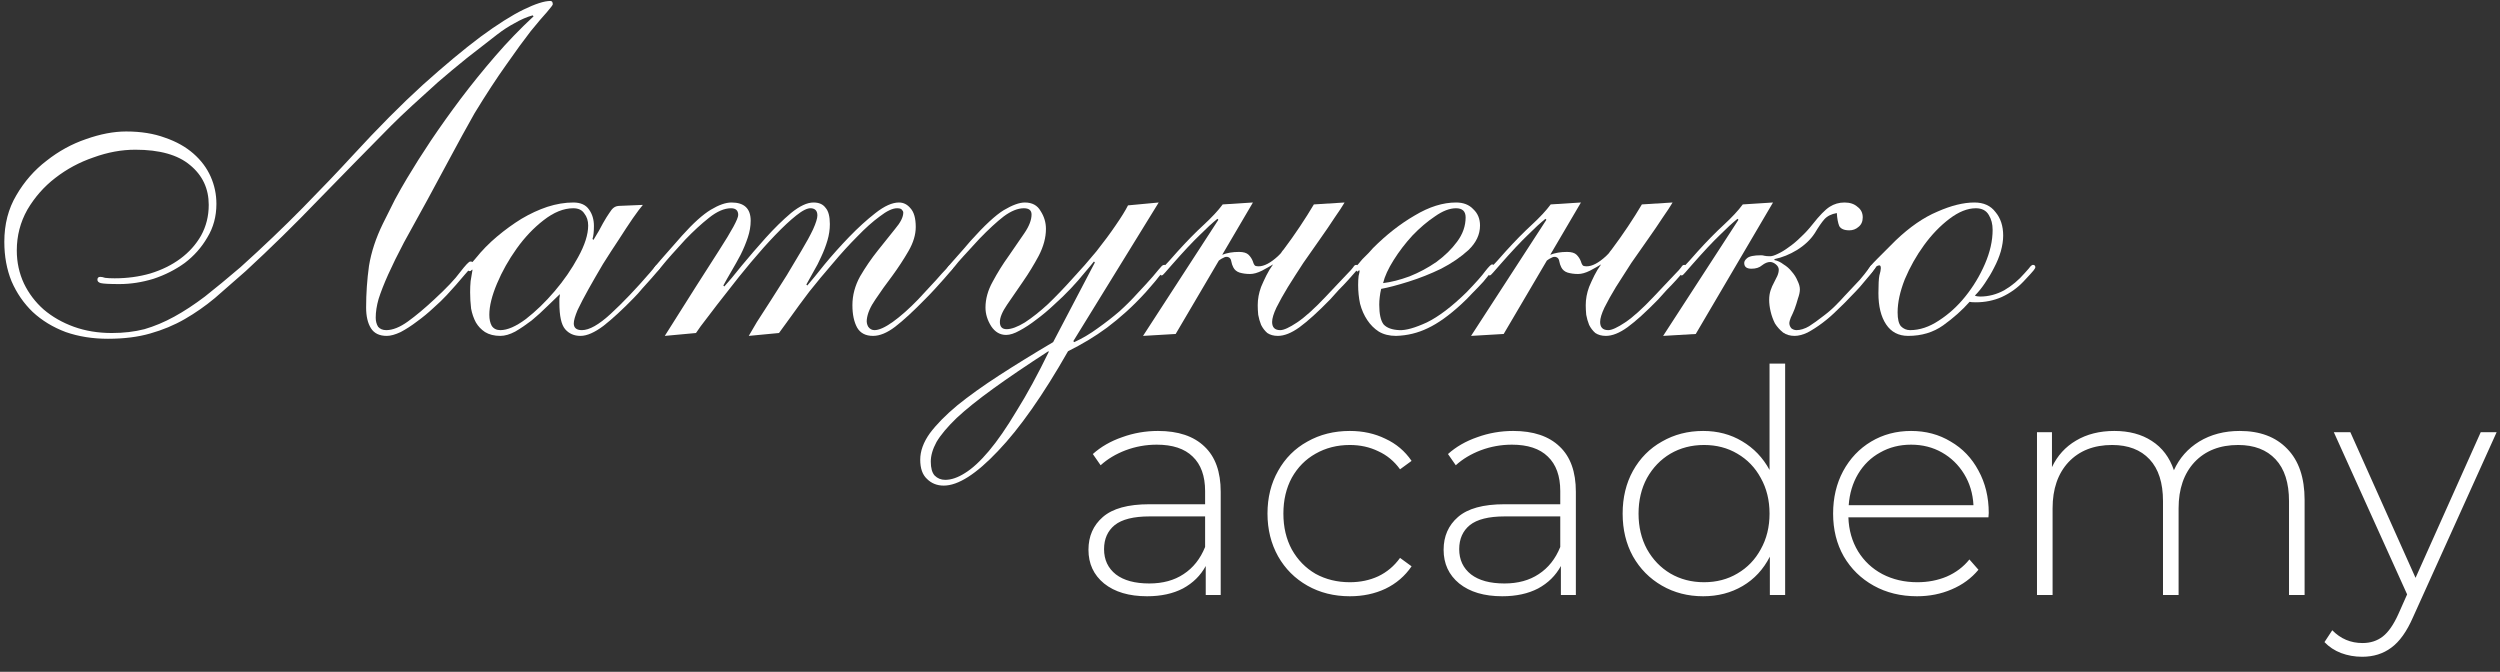 <?xml version="1.0" encoding="UTF-8"?> <svg xmlns="http://www.w3.org/2000/svg" width="521" height="140" viewBox="0 0 521 140" fill="none"><rect x="0" y="0" width="521" height="140" fill="#333333" stroke="none"/> <path d="M98.9 23.6C97.167 26.667 95.5 29.7 93.9 32.7C92.3 35.633 90.7 38.6 89.1 41.6C87.233 45 85.6 47.967 84.2 50.5C82.867 53.033 81.767 55.267 80.9 57.2C80.033 59.133 79.367 60.833 78.9 62.3C78.5 63.7 78.3 65 78.3 66.2C78.3 66.933 78.467 67.567 78.8 68.1C79.2 68.567 79.767 68.8 80.5 68.8C81.833 68.8 83.333 68.2 85 67C86.667 65.8 88.5 64.267 90.5 62.4C93.033 60.067 94.833 58.167 95.9 56.7C97.033 55.233 97.733 54.5 98 54.5C98.467 54.5 98.7 54.667 98.7 55C98.7 55.067 98.533 55.3 98.2 55.7C97.867 56.1 97.4 56.633 96.8 57.3C96.267 57.9 95.667 58.6 95 59.4C94.333 60.133 93.7 60.833 93.1 61.5C92.367 62.3 91.433 63.2 90.3 64.2C89.233 65.2 88.1 66.133 86.9 67C85.767 67.867 84.633 68.6 83.5 69.2C82.367 69.733 81.4 70 80.6 70C79.067 70 77.967 69.467 77.3 68.4C76.633 67.333 76.3 65.9 76.3 64.1C76.3 61.167 76.5 58.267 76.9 55.4C77.367 52.533 78.333 49.6 79.8 46.6C80.667 44.867 81.5 43.2 82.3 41.6C83.167 40 84 38.533 84.8 37.2C86.267 34.733 87.933 32.1 89.8 29.3C91.733 26.433 93.8 23.533 96 20.6C98.267 17.6 100.667 14.633 103.2 11.7C105.733 8.767 108.4 6 111.2 3.4L111 3.2C109.8 3.533 108.567 4.067 107.3 4.8C106.033 5.467 104.8 6.267 103.6 7.2C101.533 8.8 99.433 10.433 97.3 12.1C95.233 13.767 93.233 15.433 91.3 17.1C89.433 18.767 87.633 20.4 85.9 22C84.233 23.533 82.767 24.933 81.5 26.2C76.3 31.467 71.233 36.633 66.3 41.7C61.433 46.767 56.4 51.7 51.2 56.5C48.933 58.5 46.8 60.367 44.8 62.1C42.8 63.767 40.7 65.233 38.5 66.5C36.3 67.767 33.9 68.767 31.3 69.5C28.767 70.233 25.833 70.6 22.5 70.6C19.3 70.6 16.367 70.133 13.7 69.2C11.033 68.2 8.733 66.8 6.8 65C4.933 63.2 3.467 61.067 2.4 58.6C1.4 56.133 0.9 53.4 0.9 50.4C0.9 46.733 1.733 43.5 3.4 40.7C5.067 37.833 7.167 35.433 9.7 33.5C12.233 31.5 14.967 30 17.9 29C20.9 27.933 23.7 27.4 26.3 27.4C29.367 27.4 32.067 27.833 34.4 28.7C36.733 29.5 38.7 30.6 40.3 32C41.9 33.4 43.1 35 43.9 36.8C44.7 38.6 45.1 40.5 45.1 42.5C45.1 45.1 44.467 47.433 43.2 49.5C42 51.567 40.433 53.333 38.5 54.8C36.567 56.2 34.4 57.3 32 58.1C29.6 58.833 27.233 59.2 24.9 59.2C22.833 59.2 21.533 59.133 21 59C20.533 58.867 20.3 58.633 20.3 58.3C20.3 57.9 20.5 57.7 20.9 57.7C21.167 57.7 21.5 57.767 21.9 57.9C22.367 57.967 23.033 58 23.9 58C26.5 58 28.967 57.667 31.3 57C33.7 56.267 35.8 55.233 37.6 53.9C39.4 52.567 40.833 50.967 41.9 49.1C42.967 47.167 43.5 45.033 43.5 42.7C43.5 39.3 42.2 36.533 39.6 34.4C37.067 32.267 33.267 31.2 28.2 31.2C25.333 31.2 22.433 31.733 19.5 32.8C16.567 33.8 13.9 35.233 11.5 37.1C9.167 38.9 7.233 41.1 5.7 43.7C4.233 46.3 3.5 49.133 3.5 52.2C3.5 54.667 4 56.967 5 59.1C6 61.167 7.367 62.967 9.1 64.5C10.9 66.033 13 67.233 15.4 68.1C17.8 68.967 20.433 69.4 23.3 69.4C25.767 69.4 28.033 69.133 30.1 68.6C32.167 68 34.233 67.133 36.3 66C38.367 64.867 40.5 63.467 42.7 61.8C44.9 60.067 47.367 58.033 50.1 55.7C54.833 51.433 59.167 47.3 63.1 43.3C67.033 39.3 70.5 35.667 73.5 32.4C78.767 26.667 83.633 21.767 88.1 17.7C92.633 13.633 96.633 10.3 100.1 7.7C103.633 5.1 106.633 3.2 109.1 2C111.567 0.8 113.433 0.2 114.7 0.2C115.033 0.2 115.2 0.433 115.2 0.9C115.2 1.033 114.8 1.567 114 2.5C113.2 3.367 112.067 4.7 110.6 6.5C109.2 8.3 107.5 10.633 105.5 13.5C103.5 16.3 101.3 19.667 98.9 23.6Z" fill="white"></path> <path d="M133.975 42.7C133.508 43.233 132.808 44.167 131.875 45.5C131.008 46.767 130.042 48.233 128.975 49.9C127.908 51.5 126.808 53.2 125.675 55C124.608 56.8 123.608 58.533 122.675 60.2C121.742 61.867 120.975 63.333 120.375 64.6C119.842 65.867 119.575 66.8 119.575 67.4C119.575 68.333 120.142 68.8 121.275 68.8C122.808 68.8 124.808 67.667 127.275 65.4C129.808 63.067 132.542 60.2 135.475 56.8C136.075 56.067 136.442 55.633 136.575 55.5C136.708 55.3 136.842 55.2 136.975 55.2C137.175 55.2 137.308 55.267 137.375 55.4C137.508 55.533 137.575 55.667 137.575 55.8C137.575 55.867 137.375 56.133 136.975 56.6C136.642 57 136.208 57.5 135.675 58.1C135.142 58.7 134.542 59.367 133.875 60.1C133.275 60.833 132.675 61.5 132.075 62.1C129.742 64.5 127.642 66.433 125.775 67.9C123.908 69.3 122.308 70 120.975 70C119.642 70 118.575 69.533 117.775 68.6C116.975 67.667 116.575 65.833 116.575 63.1C116.575 62.767 116.575 62.467 116.575 62.2C116.642 61.867 116.675 61.567 116.675 61.3C115.942 62.033 115.042 62.9 113.975 63.9C112.975 64.9 111.908 65.867 110.775 66.8C109.642 67.667 108.508 68.433 107.375 69.1C106.242 69.7 105.208 70 104.275 70C103.008 70 101.942 69.733 101.075 69.2C100.275 68.667 99.642 68 99.175 67.2C98.708 66.333 98.375 65.367 98.175 64.3C98.042 63.167 97.975 62.033 97.975 60.9C97.975 60.1 98.008 59.333 98.075 58.6C98.208 57.8 98.342 57 98.475 56.2C98.342 56.2 98.242 56.267 98.175 56.4C98.108 56.467 98.008 56.5 97.875 56.5C97.608 56.5 97.475 56.333 97.475 56C97.475 55.8 97.575 55.6 97.775 55.4C97.975 55.2 98.408 54.7 99.075 53.9C100.408 52.233 101.908 50.7 103.575 49.3C105.242 47.9 106.942 46.667 108.675 45.6C110.475 44.533 112.275 43.7 114.075 43.1C115.942 42.5 117.742 42.2 119.475 42.2C121.008 42.2 122.108 42.7 122.775 43.7C123.442 44.633 123.775 45.767 123.775 47.1C123.775 48.3 123.675 49.2 123.475 49.8L123.675 50C124.542 48.6 125.208 47.433 125.675 46.5C126.208 45.567 126.642 44.867 126.975 44.4C127.308 43.867 127.608 43.5 127.875 43.3C128.208 43.033 128.642 42.9 129.175 42.9L133.975 42.7ZM101.975 65.6C101.975 66.533 102.142 67.3 102.475 67.9C102.875 68.5 103.475 68.8 104.275 68.8C105.742 68.8 107.508 68.033 109.575 66.5C111.642 64.9 113.642 62.967 115.575 60.7C117.508 58.433 119.142 56.067 120.475 53.6C121.875 51.067 122.575 48.867 122.575 47C122.575 46 122.308 45.167 121.775 44.5C121.308 43.767 120.542 43.4 119.475 43.4C117.475 43.4 115.408 44.233 113.275 45.9C111.208 47.5 109.342 49.467 107.675 51.8C106.008 54.133 104.642 56.567 103.575 59.1C102.508 61.633 101.975 63.8 101.975 65.6Z" fill="white"></path> <path d="M156.042 70C156.376 69.4 156.942 68.433 157.742 67.1C158.609 65.767 159.576 64.267 160.642 62.6C161.709 60.933 162.809 59.2 163.942 57.4C165.076 55.533 166.109 53.8 167.042 52.2C168.042 50.533 168.842 49.067 169.442 47.8C170.042 46.467 170.342 45.5 170.342 44.9C170.342 43.967 169.909 43.467 169.042 43.4C168.309 43.333 167.276 43.833 165.942 44.9C164.676 45.9 163.209 47.267 161.542 49C159.942 50.667 158.276 52.533 156.542 54.6C154.809 56.667 153.176 58.7 151.642 60.7C150.109 62.633 148.742 64.4 147.542 66C146.342 67.533 145.509 68.667 145.042 69.4L138.542 70C143.409 62.267 147.176 56.333 149.842 52.2C152.509 48.067 153.842 45.6 153.842 44.8C153.842 43.867 153.342 43.4 152.342 43.4C150.942 43.4 149.409 44.067 147.742 45.4C146.142 46.667 144.509 48.167 142.842 49.9C140.509 52.433 138.942 54.2 138.142 55.2C137.409 56.133 136.942 56.6 136.742 56.6C136.542 56.6 136.409 56.533 136.342 56.4C136.276 56.267 136.242 56.133 136.242 56C136.242 55.867 136.742 55.233 137.742 54.1C138.809 52.9 140.276 51.233 142.142 49.1C144.476 46.5 146.476 44.7 148.142 43.7C149.809 42.7 151.242 42.2 152.442 42.2C155.109 42.2 156.442 43.467 156.442 46C156.442 47.133 156.242 48.3 155.842 49.5C155.442 50.7 154.942 51.9 154.342 53.1C153.742 54.233 153.109 55.367 152.442 56.5C151.776 57.633 151.209 58.633 150.742 59.5L150.942 59.7C151.809 58.767 153.009 57.333 154.542 55.4C156.142 53.467 157.809 51.533 159.542 49.6C161.342 47.6 163.109 45.867 164.842 44.4C166.642 42.933 168.209 42.2 169.542 42.2C170.676 42.2 171.509 42.567 172.042 43.3C172.642 43.967 172.942 45.1 172.942 46.7C172.942 47.833 172.776 48.967 172.442 50.1C172.109 51.233 171.676 52.367 171.142 53.5C170.676 54.567 170.142 55.6 169.542 56.6C169.009 57.6 168.509 58.5 168.042 59.3L168.242 59.5C169.109 58.5 170.309 57.033 171.842 55.1C173.442 53.167 175.142 51.267 176.942 49.4C178.809 47.467 180.642 45.8 182.442 44.4C184.309 42.933 185.942 42.2 187.342 42.2C188.276 42.2 189.076 42.6 189.742 43.4C190.476 44.2 190.842 45.5 190.842 47.3C190.842 48.9 190.342 50.567 189.342 52.3C188.342 54.033 187.209 55.767 185.942 57.5C184.676 59.167 183.509 60.8 182.442 62.4C181.376 63.933 180.776 65.333 180.642 66.6C180.576 67.133 180.676 67.633 180.942 68.1C181.276 68.567 181.709 68.8 182.242 68.8C183.176 68.8 184.442 68.233 186.042 67.1C187.709 65.9 189.476 64.333 191.342 62.4C193.009 60.6 194.276 59.233 195.142 58.3C196.009 57.3 196.642 56.6 197.042 56.2C197.442 55.733 197.676 55.467 197.742 55.4C197.876 55.267 198.009 55.2 198.142 55.2C198.476 55.2 198.642 55.367 198.642 55.7C198.642 55.833 198.442 56.133 198.042 56.6C197.709 57 197.276 57.5 196.742 58.1C196.209 58.7 195.609 59.367 194.942 60.1C194.276 60.833 193.609 61.533 192.942 62.2C190.409 64.8 188.276 66.767 186.542 68.1C184.876 69.367 183.342 70 181.942 70C180.409 70 179.309 69.433 178.642 68.3C177.976 67.1 177.642 65.533 177.642 63.6C177.642 61.533 178.176 59.533 179.242 57.6C180.376 55.667 181.609 53.867 182.942 52.2C184.276 50.533 185.476 49.033 186.542 47.7C187.676 46.367 188.242 45.233 188.242 44.3C188.242 44.1 188.142 43.9 187.942 43.7C187.809 43.5 187.476 43.4 186.942 43.4C186.009 43.4 184.809 43.967 183.342 45.1C181.876 46.167 180.309 47.567 178.642 49.3C176.976 50.967 175.276 52.833 173.542 54.9C171.809 56.9 170.176 58.867 168.642 60.8C167.176 62.733 165.876 64.5 164.742 66.1C163.609 67.633 162.809 68.733 162.342 69.4L156.042 70Z" fill="white"></path> <path d="M241.475 42.2L223.675 71.1L223.875 71.3C225.608 70.5 227.242 69.533 228.775 68.4C230.375 67.267 231.875 66.1 233.275 64.9C234.675 63.633 235.942 62.367 237.075 61.1C238.275 59.833 239.342 58.667 240.275 57.6C241.208 56.467 241.775 55.8 241.975 55.6C242.175 55.333 242.408 55.2 242.675 55.2C242.942 55.2 243.075 55.367 243.075 55.7C243.075 55.767 242.908 56 242.575 56.4C242.308 56.733 241.942 57.167 241.475 57.7C241.075 58.233 240.608 58.8 240.075 59.4C239.608 59.933 239.175 60.433 238.775 60.9C237.375 62.433 236.008 63.8 234.675 65C233.342 66.2 232.008 67.3 230.675 68.3C229.408 69.233 228.108 70.1 226.775 70.9C225.442 71.7 224.042 72.467 222.575 73.2C217.375 82.333 212.508 89.267 207.975 94C203.442 98.8 199.675 101.2 196.675 101.2C195.275 101.2 194.108 100.733 193.175 99.8C192.242 98.933 191.775 97.6 191.775 95.8C191.775 94 192.442 92.167 193.775 90.3C195.175 88.433 197.075 86.5 199.475 84.5C201.942 82.5 204.875 80.4 208.275 78.2C211.675 76 215.408 73.7 219.475 71.3L228.175 54.7L227.975 54.5C227.508 55.1 226.842 55.9 225.975 56.9C225.175 57.9 224.242 58.967 223.175 60.1C222.108 61.233 220.942 62.367 219.675 63.5C218.475 64.633 217.242 65.667 215.975 66.6C214.775 67.533 213.608 68.3 212.475 68.9C211.408 69.5 210.475 69.8 209.675 69.8C208.408 69.8 207.375 69.2 206.575 68C205.775 66.733 205.375 65.433 205.375 64.1C205.375 62.3 205.875 60.5 206.875 58.7C207.875 56.833 208.975 55.067 210.175 53.4C211.375 51.667 212.475 50.067 213.475 48.6C214.475 47.133 214.975 45.833 214.975 44.7C214.975 43.833 214.442 43.4 213.375 43.4C212.108 43.4 210.708 43.967 209.175 45.1C207.708 46.233 206.008 47.8 204.075 49.8C202.675 51.333 201.575 52.533 200.775 53.4C199.975 54.267 199.375 54.967 198.975 55.5C198.575 55.967 198.308 56.267 198.175 56.4C198.042 56.533 197.908 56.6 197.775 56.6C197.508 56.6 197.375 56.433 197.375 56.1C197.375 56.033 197.408 55.933 197.475 55.8C197.542 55.667 197.742 55.4 198.075 55C198.408 54.6 198.908 54.033 199.575 53.3C200.242 52.567 201.142 51.533 202.275 50.2C205.142 47 207.442 44.867 209.175 43.8C210.975 42.733 212.442 42.2 213.575 42.2C215.108 42.2 216.208 42.8 216.875 44C217.608 45.133 217.975 46.367 217.975 47.7C217.975 49.5 217.475 51.367 216.475 53.3C215.475 55.167 214.375 56.967 213.175 58.7C211.975 60.433 210.875 62.033 209.875 63.5C208.875 64.967 208.375 66.167 208.375 67.1C208.375 68.1 208.842 68.6 209.775 68.6C210.775 68.6 212.042 68.133 213.575 67.2C215.108 66.2 216.708 64.933 218.375 63.4C220.042 61.8 221.742 60.033 223.475 58.1C225.275 56.167 226.942 54.267 228.475 52.4C230.008 50.467 231.342 48.667 232.475 47C233.675 45.267 234.542 43.867 235.075 42.8L241.475 42.2ZM218.475 73.2C213.942 76.133 210.108 78.733 206.975 81C203.842 83.267 201.308 85.3 199.375 87.1C197.442 88.967 196.042 90.633 195.175 92.1C194.375 93.567 193.975 94.933 193.975 96.2C193.975 97.533 194.242 98.5 194.775 99.1C195.375 99.7 196.108 100 196.975 100C198.242 100 199.608 99.533 201.075 98.6C202.608 97.667 204.275 96.133 206.075 94C207.875 91.867 209.808 89.067 211.875 85.6C214.008 82.2 216.275 78.033 218.675 73.1V73.4L218.475 73.2Z" fill="white"></path> <path d="M280.209 42.2C279.742 43 279.042 44.067 278.109 45.4C277.242 46.733 276.242 48.2 275.109 49.8C273.975 51.4 272.809 53.067 271.609 54.8C270.475 56.533 269.409 58.2 268.409 59.8C267.475 61.333 266.675 62.767 266.009 64.1C265.409 65.367 265.109 66.367 265.109 67.1C265.109 68.233 265.675 68.8 266.809 68.8C267.542 68.8 268.709 68.267 270.309 67.2C271.909 66.133 273.875 64.367 276.209 61.9C277.675 60.367 278.809 59.167 279.609 58.3C280.475 57.367 281.109 56.7 281.509 56.3C281.909 55.833 282.142 55.533 282.209 55.4C282.342 55.267 282.475 55.2 282.609 55.2C282.942 55.2 283.109 55.367 283.109 55.7C283.109 55.767 282.909 56.067 282.509 56.6C282.109 57.067 281.609 57.633 281.009 58.3C280.409 58.967 279.742 59.667 279.009 60.4C278.342 61.133 277.742 61.8 277.209 62.4C274.675 65 272.542 66.933 270.809 68.2C269.142 69.4 267.642 70 266.309 70C265.442 70 264.709 69.8 264.109 69.4C263.575 68.933 263.142 68.367 262.809 67.7C262.542 67.033 262.342 66.333 262.209 65.6C262.142 64.867 262.109 64.2 262.109 63.6C262.109 62.333 262.342 61.067 262.809 59.8C263.142 59 263.509 58.2 263.909 57.4C264.309 56.6 264.775 55.833 265.309 55.1C264.775 55.433 264.009 55.867 263.009 56.4C262.075 56.867 261.242 57.1 260.509 57.1C259.709 57.1 258.975 57 258.309 56.8C257.709 56.6 257.275 56.233 257.009 55.7C256.809 55.3 256.675 54.9 256.609 54.5C256.542 54.033 256.342 53.733 256.009 53.6C255.675 53.467 255.342 53.5 255.009 53.7C254.675 53.833 254.342 54.033 254.009 54.3L245.009 69.6L238.209 70L253.909 45.8L253.709 45.6C252.709 46.4 251.475 47.533 250.009 49C248.542 50.4 246.609 52.467 244.209 55.2C243.675 55.8 243.209 56.333 242.809 56.8C242.475 57.2 242.242 57.4 242.109 57.4C241.842 57.4 241.709 57.2 241.709 56.8C241.709 56.533 241.975 56.133 242.509 55.6C243.042 55.067 244.009 54 245.409 52.4C247.342 50.267 249.142 48.433 250.809 46.9C252.542 45.3 253.875 43.867 254.809 42.6L261.109 42.2L254.709 53.1C255.709 52.7 256.875 52.5 258.209 52.5C259.142 52.5 259.809 52.7 260.209 53.1C260.609 53.5 260.909 53.967 261.109 54.5C261.242 54.967 261.409 55.267 261.609 55.4C261.809 55.467 262.042 55.5 262.309 55.5C263.442 55.5 264.775 54.8 266.309 53.4L266.809 52.9C266.942 52.767 267.042 52.633 267.109 52.5C267.242 52.3 267.375 52.133 267.509 52C268.709 50.4 269.842 48.8 270.909 47.2C271.975 45.6 272.942 44.067 273.809 42.6L280.209 42.2Z" fill="white"></path> <path d="M308.436 47C308.436 48.867 307.636 50.567 306.036 52.1C304.436 53.567 302.536 54.867 300.336 56C298.136 57.067 295.869 57.967 293.536 58.7C291.203 59.433 289.303 59.933 287.836 60.2C287.703 60.733 287.603 61.3 287.536 61.9C287.469 62.433 287.436 62.967 287.436 63.5C287.436 65.433 287.736 66.8 288.336 67.6C289.003 68.333 290.103 68.733 291.636 68.8C292.969 68.867 294.869 68.333 297.336 67.2C299.803 66 302.569 63.9 305.636 60.9C307.569 58.9 308.869 57.433 309.536 56.5C310.269 55.567 310.736 55.1 310.936 55.1C311.269 55.1 311.436 55.3 311.436 55.7C311.436 55.833 311.203 56.167 310.736 56.7C310.336 57.233 309.803 57.9 309.136 58.7C308.469 59.433 307.703 60.233 306.836 61.1C306.036 61.967 305.269 62.733 304.536 63.4C302.003 65.733 299.669 67.4 297.536 68.4C295.469 69.4 293.269 69.933 290.936 70C289.536 70 288.336 69.7 287.336 69.1C286.403 68.5 285.603 67.7 284.936 66.7C284.269 65.7 283.769 64.567 283.436 63.3C283.169 62.033 283.036 60.733 283.036 59.4C283.036 58.667 283.069 58.033 283.136 57.5C283.269 56.967 283.336 56.633 283.336 56.5C283.336 56.433 283.303 56.367 283.236 56.3C283.036 56.5 282.936 56.6 282.936 56.6C282.869 56.6 282.769 56.533 282.636 56.4C282.503 56.267 282.436 56.133 282.436 56C282.436 55.933 282.569 55.7 282.836 55.3C283.169 54.9 283.536 54.467 283.936 54C284.403 53.533 284.836 53.1 285.236 52.7C285.636 52.233 285.936 51.9 286.136 51.7C288.936 48.9 291.836 46.633 294.836 44.9C297.836 43.1 300.703 42.2 303.436 42.2C304.969 42.2 306.169 42.667 307.036 43.6C307.969 44.467 308.436 45.6 308.436 47ZM303.436 43.4C302.103 43.4 300.636 43.967 299.036 45.1C297.436 46.167 295.869 47.5 294.336 49.1C292.869 50.7 291.569 52.4 290.436 54.2C289.303 56 288.569 57.6 288.236 59C289.903 58.8 291.736 58.333 293.736 57.6C295.736 56.8 297.603 55.8 299.336 54.6C301.069 53.333 302.503 51.933 303.636 50.4C304.836 48.8 305.436 47.1 305.436 45.3C305.436 44.033 304.769 43.4 303.436 43.4Z" fill="white"></path> <path d="M348.568 42.2C348.101 43 347.401 44.067 346.468 45.4C345.601 46.733 344.601 48.2 343.468 49.8C342.335 51.4 341.168 53.067 339.968 54.8C338.835 56.533 337.768 58.2 336.768 59.8C335.835 61.333 335.035 62.767 334.368 64.1C333.768 65.367 333.468 66.367 333.468 67.1C333.468 68.233 334.035 68.8 335.168 68.8C335.901 68.8 337.068 68.267 338.668 67.2C340.268 66.133 342.235 64.367 344.568 61.9C346.035 60.367 347.168 59.167 347.968 58.3C348.835 57.367 349.468 56.7 349.868 56.3C350.268 55.833 350.501 55.533 350.568 55.4C350.701 55.267 350.835 55.2 350.968 55.2C351.301 55.2 351.468 55.367 351.468 55.7C351.468 55.767 351.268 56.067 350.868 56.6C350.468 57.067 349.968 57.633 349.368 58.3C348.768 58.967 348.101 59.667 347.368 60.4C346.701 61.133 346.101 61.8 345.568 62.4C343.035 65 340.901 66.933 339.168 68.2C337.501 69.4 336.001 70 334.668 70C333.801 70 333.068 69.8 332.468 69.4C331.935 68.933 331.501 68.367 331.168 67.7C330.901 67.033 330.701 66.333 330.568 65.6C330.501 64.867 330.468 64.2 330.468 63.6C330.468 62.333 330.701 61.067 331.168 59.8C331.501 59 331.868 58.2 332.268 57.4C332.668 56.6 333.135 55.833 333.668 55.1C333.135 55.433 332.368 55.867 331.368 56.4C330.435 56.867 329.601 57.1 328.868 57.1C328.068 57.1 327.335 57 326.668 56.8C326.068 56.6 325.635 56.233 325.368 55.7C325.168 55.3 325.035 54.9 324.968 54.5C324.901 54.033 324.701 53.733 324.368 53.6C324.035 53.467 323.701 53.5 323.368 53.7C323.035 53.833 322.701 54.033 322.368 54.3L313.368 69.6L306.568 70L322.268 45.8L322.068 45.6C321.068 46.4 319.835 47.533 318.368 49C316.901 50.4 314.968 52.467 312.568 55.2C312.035 55.8 311.568 56.333 311.168 56.8C310.835 57.2 310.601 57.4 310.468 57.4C310.201 57.4 310.068 57.2 310.068 56.8C310.068 56.533 310.335 56.133 310.868 55.6C311.401 55.067 312.368 54 313.768 52.4C315.701 50.267 317.501 48.433 319.168 46.9C320.901 45.3 322.235 43.867 323.168 42.6L329.468 42.2L323.068 53.1C324.068 52.7 325.235 52.5 326.568 52.5C327.501 52.5 328.168 52.7 328.568 53.1C328.968 53.5 329.268 53.967 329.468 54.5C329.601 54.967 329.768 55.267 329.968 55.4C330.168 55.467 330.401 55.5 330.668 55.5C331.801 55.5 333.135 54.8 334.668 53.4L335.168 52.9C335.301 52.767 335.401 52.633 335.468 52.5C335.601 52.3 335.735 52.133 335.868 52C337.068 50.4 338.201 48.8 339.268 47.2C340.335 45.6 341.301 44.067 342.168 42.6L348.568 42.2Z" fill="white"></path> <path d="M385.395 48C384.329 48 383.629 47.7 383.295 47.1C383.029 46.433 382.862 45.533 382.795 44.4C381.662 44.6 380.795 45.033 380.195 45.7C379.662 46.3 378.995 47.267 378.195 48.6C377.329 49.933 376.095 51.1 374.495 52.1C372.962 53.033 371.395 53.667 369.795 54V54.2C370.462 54.333 371.095 54.633 371.695 55.1C372.362 55.5 372.929 56 373.395 56.6C373.929 57.2 374.329 57.833 374.595 58.5C374.929 59.167 375.095 59.767 375.095 60.3C375.095 60.833 374.962 61.467 374.695 62.2C374.495 62.933 374.262 63.667 373.995 64.4C373.729 65.067 373.462 65.667 373.195 66.2C372.995 66.733 372.895 67.1 372.895 67.3C372.895 67.7 373.029 68.067 373.295 68.4C373.629 68.667 373.995 68.8 374.395 68.8C375.195 68.8 376.062 68.533 376.995 68C377.929 67.4 378.862 66.733 379.795 66C380.795 65.267 381.695 64.5 382.495 63.7C383.295 62.9 383.929 62.233 384.395 61.7C385.795 60.233 386.862 59.1 387.595 58.3C388.329 57.433 388.862 56.767 389.195 56.3C389.595 55.833 389.829 55.533 389.895 55.4C390.029 55.267 390.162 55.2 390.295 55.2C390.695 55.2 390.895 55.367 390.895 55.7C390.895 55.767 390.729 56 390.395 56.4C390.129 56.8 389.729 57.3 389.195 57.9C388.729 58.433 388.195 59.067 387.595 59.8C386.995 60.467 386.395 61.1 385.795 61.7C384.929 62.633 383.962 63.6 382.895 64.6C381.895 65.6 380.862 66.5 379.795 67.3C378.729 68.1 377.695 68.767 376.695 69.3C375.695 69.767 374.795 70 373.995 70C373.062 70 372.262 69.767 371.595 69.3C370.929 68.767 370.362 68.133 369.895 67.4C369.495 66.6 369.195 65.767 368.995 64.9C368.795 64.033 368.695 63.233 368.695 62.5C368.695 61.767 368.795 61.1 368.995 60.5C369.195 59.9 369.429 59.367 369.695 58.9C369.962 58.367 370.195 57.9 370.395 57.5C370.595 57.033 370.695 56.6 370.695 56.2C370.695 55.8 370.495 55.433 370.095 55.1C369.695 54.767 369.295 54.6 368.895 54.6C368.362 54.6 367.795 54.833 367.195 55.3C366.662 55.767 365.929 56 364.995 56C363.995 56 363.495 55.6 363.495 54.8C363.495 54.467 363.695 54.133 364.095 53.8C364.562 53.4 365.529 53.2 366.995 53.2C367.262 53.2 367.495 53.233 367.695 53.3C367.962 53.367 368.362 53.4 368.895 53.4C369.295 53.4 369.829 53.233 370.495 52.9C371.229 52.567 371.995 52.1 372.795 51.5C373.662 50.9 374.495 50.2 375.295 49.4C376.162 48.6 376.962 47.733 377.695 46.8C379.162 44.933 380.362 43.7 381.295 43.1C382.229 42.5 383.262 42.2 384.395 42.2C385.529 42.2 386.429 42.5 387.095 43.1C387.829 43.633 388.195 44.367 388.195 45.3C388.195 46.167 387.895 46.833 387.295 47.3C386.762 47.767 386.129 48 385.395 48ZM362.295 45.8L362.095 45.6C361.095 46.4 359.862 47.533 358.395 49C356.929 50.4 354.995 52.467 352.595 55.2C352.062 55.8 351.595 56.333 351.195 56.8C350.862 57.2 350.629 57.4 350.495 57.4C350.229 57.4 350.095 57.2 350.095 56.8C350.095 56.533 350.362 56.133 350.895 55.6C351.429 55.067 352.395 54 353.795 52.4C355.729 50.267 357.529 48.433 359.195 46.9C360.929 45.3 362.262 43.867 363.195 42.6L369.495 42.2L353.395 69.6L346.595 70L362.295 45.8Z" fill="white"></path> <path d="M417.463 49.1C417.463 50.1 417.296 51.2 416.963 52.4C416.629 53.533 416.163 54.667 415.563 55.8C415.029 56.867 414.396 57.933 413.663 59C412.996 60 412.296 60.867 411.563 61.6C411.829 61.733 412.196 61.8 412.663 61.8C414.396 61.8 416.063 61.367 417.663 60.5C419.263 59.567 420.696 58.367 421.963 56.9C422.629 56.167 423.029 55.7 423.163 55.5C423.363 55.3 423.529 55.2 423.663 55.2C423.996 55.2 424.163 55.367 424.163 55.7C424.163 55.833 424.029 56.067 423.763 56.4C423.496 56.733 422.796 57.5 421.663 58.7C420.396 60.033 418.896 61.1 417.163 61.9C415.496 62.633 413.696 63 411.763 63C411.096 63 410.663 62.967 410.463 62.9C408.929 64.633 407.096 66.267 404.963 67.8C402.896 69.267 400.463 70 397.663 70C395.663 70 394.129 69.2 393.063 67.6C391.996 66 391.463 63.833 391.463 61.1C391.463 59.3 391.529 58.067 391.663 57.4C391.863 56.733 391.963 56.233 391.963 55.9C391.963 55.5 391.863 55.3 391.663 55.3C391.263 55.3 390.896 55.567 390.563 56.1C390.229 56.633 389.996 56.9 389.863 56.9C389.463 56.9 389.263 56.733 389.263 56.4C389.263 56.267 389.429 55.967 389.763 55.5C390.163 55.033 390.663 54.5 391.263 53.9C391.863 53.3 392.496 52.667 393.163 52C393.829 51.333 394.463 50.7 395.063 50.1C397.996 47.3 400.896 45.3 403.763 44.1C406.629 42.833 409.196 42.2 411.463 42.2C413.396 42.2 414.863 42.867 415.863 44.2C416.929 45.467 417.463 47.1 417.463 49.1ZM415.263 47.9C415.263 46.7 414.996 45.667 414.463 44.8C413.929 43.867 413.029 43.4 411.763 43.4C410.029 43.4 408.196 44.133 406.263 45.6C404.329 47.067 402.563 48.9 400.963 51.1C399.363 53.3 398.029 55.667 396.963 58.2C395.963 60.733 395.463 63.033 395.463 65.1C395.463 66.5 395.696 67.467 396.163 68C396.696 68.533 397.329 68.8 398.063 68.8C400.063 68.8 402.063 68.133 404.063 66.8C406.129 65.467 407.963 63.8 409.563 61.8C411.229 59.733 412.596 57.467 413.663 55C414.729 52.533 415.263 50.167 415.263 47.9Z" fill="white"></path> <path d="M241.33 89.81C245.533 89.81 248.762 90.893 251.015 93.06C253.268 95.183 254.395 98.325 254.395 102.485V124H251.275V117.955C250.192 119.948 248.61 121.508 246.53 122.635C244.45 123.718 241.958 124.26 239.055 124.26C235.285 124.26 232.295 123.372 230.085 121.595C227.918 119.818 226.835 117.478 226.835 114.575C226.835 111.758 227.832 109.483 229.825 107.75C231.862 105.973 235.09 105.085 239.51 105.085H251.145V102.355C251.145 99.192 250.278 96.787 248.545 95.14C246.855 93.493 244.363 92.67 241.07 92.67C238.817 92.67 236.65 93.06 234.57 93.84C232.533 94.62 230.8 95.66 229.37 96.96L227.745 94.62C229.435 93.103 231.472 91.933 233.855 91.11C236.238 90.243 238.73 89.81 241.33 89.81ZM239.51 121.595C242.327 121.595 244.71 120.945 246.66 119.645C248.653 118.345 250.148 116.46 251.145 113.99V107.62H239.575C236.238 107.62 233.812 108.227 232.295 109.44C230.822 110.653 230.085 112.322 230.085 114.445C230.085 116.655 230.908 118.41 232.555 119.71C234.202 120.967 236.52 121.595 239.51 121.595ZM281.304 124.26C278.011 124.26 275.064 123.523 272.464 122.05C269.864 120.577 267.827 118.54 266.354 115.94C264.881 113.297 264.144 110.328 264.144 107.035C264.144 103.698 264.881 100.73 266.354 98.13C267.827 95.487 269.864 93.45 272.464 92.02C275.064 90.547 278.011 89.81 281.304 89.81C284.034 89.81 286.504 90.352 288.714 91.435C290.967 92.475 292.787 94.013 294.174 96.05L291.769 97.805C290.556 96.115 289.039 94.858 287.219 94.035C285.442 93.168 283.471 92.735 281.304 92.735C278.661 92.735 276.277 93.342 274.154 94.555C272.074 95.725 270.427 97.393 269.214 99.56C268.044 101.727 267.459 104.218 267.459 107.035C267.459 109.852 268.044 112.343 269.214 114.51C270.427 116.677 272.074 118.367 274.154 119.58C276.277 120.75 278.661 121.335 281.304 121.335C283.471 121.335 285.442 120.923 287.219 120.1C289.039 119.233 290.556 117.955 291.769 116.265L294.174 118.02C292.787 120.057 290.967 121.617 288.714 122.7C286.504 123.74 284.034 124.26 281.304 124.26ZM315.344 89.81C319.547 89.81 322.775 90.893 325.029 93.06C327.282 95.183 328.409 98.325 328.409 102.485V124H325.289V117.955C324.205 119.948 322.624 121.508 320.544 122.635C318.464 123.718 315.972 124.26 313.069 124.26C309.299 124.26 306.309 123.372 304.099 121.595C301.932 119.818 300.849 117.478 300.849 114.575C300.849 111.758 301.845 109.483 303.839 107.75C305.875 105.973 309.104 105.085 313.524 105.085H325.159V102.355C325.159 99.192 324.292 96.787 322.559 95.14C320.869 93.493 318.377 92.67 315.084 92.67C312.83 92.67 310.664 93.06 308.584 93.84C306.547 94.62 304.814 95.66 303.384 96.96L301.759 94.62C303.449 93.103 305.485 91.933 307.869 91.11C310.252 90.243 312.744 89.81 315.344 89.81ZM313.524 121.595C316.34 121.595 318.724 120.945 320.674 119.645C322.667 118.345 324.162 116.46 325.159 113.99V107.62H313.589C310.252 107.62 307.825 108.227 306.309 109.44C304.835 110.653 304.099 112.322 304.099 114.445C304.099 116.655 304.922 118.41 306.569 119.71C308.215 120.967 310.534 121.595 313.524 121.595ZM372.023 75.77V124H368.838V116.005C367.494 118.648 365.609 120.685 363.183 122.115C360.756 123.545 358.004 124.26 354.928 124.26C351.764 124.26 348.904 123.523 346.348 122.05C343.791 120.577 341.776 118.54 340.303 115.94C338.873 113.34 338.158 110.372 338.158 107.035C338.158 103.698 338.873 100.73 340.303 98.13C341.776 95.487 343.791 93.45 346.348 92.02C348.904 90.547 351.764 89.81 354.928 89.81C357.961 89.81 360.669 90.525 363.053 91.955C365.479 93.385 367.386 95.378 368.773 97.935V75.77H372.023ZM355.123 121.335C357.723 121.335 360.041 120.728 362.078 119.515C364.158 118.302 365.783 116.612 366.953 114.445C368.166 112.278 368.773 109.808 368.773 107.035C368.773 104.262 368.166 101.792 366.953 99.625C365.783 97.458 364.158 95.768 362.078 94.555C360.041 93.342 357.723 92.735 355.123 92.735C352.523 92.735 350.183 93.342 348.103 94.555C346.066 95.768 344.441 97.458 343.228 99.625C342.058 101.792 341.473 104.262 341.473 107.035C341.473 109.808 342.058 112.278 343.228 114.445C344.441 116.612 346.066 118.302 348.103 119.515C350.183 120.728 352.523 121.335 355.123 121.335ZM414.39 107.815H385.205C385.292 110.458 385.963 112.82 387.22 114.9C388.477 116.937 390.167 118.518 392.29 119.645C394.457 120.772 396.883 121.335 399.57 121.335C401.78 121.335 403.817 120.945 405.68 120.165C407.587 119.342 409.168 118.15 410.425 116.59L412.31 118.735C410.837 120.512 408.973 121.877 406.72 122.83C404.51 123.783 402.105 124.26 399.505 124.26C396.125 124.26 393.113 123.523 390.47 122.05C387.827 120.577 385.747 118.54 384.23 115.94C382.757 113.34 382.02 110.372 382.02 107.035C382.02 103.742 382.713 100.795 384.1 98.195C385.53 95.552 387.48 93.493 389.95 92.02C392.42 90.547 395.193 89.81 398.27 89.81C401.347 89.81 404.098 90.547 406.525 92.02C408.995 93.45 410.923 95.465 412.31 98.065C413.74 100.665 414.455 103.612 414.455 106.905L414.39 107.815ZM398.27 92.67C395.887 92.67 393.742 93.212 391.835 94.295C389.928 95.335 388.39 96.83 387.22 98.78C386.093 100.687 385.443 102.853 385.27 105.28H411.27C411.14 102.853 410.49 100.687 409.32 98.78C408.15 96.873 406.612 95.378 404.705 94.295C402.798 93.212 400.653 92.67 398.27 92.67ZM466.759 89.81C470.962 89.81 474.256 91.045 476.639 93.515C479.066 95.985 480.279 99.538 480.279 104.175V124H477.029V104.435C477.029 100.622 476.097 97.718 474.234 95.725C472.371 93.732 469.771 92.735 466.434 92.735C462.621 92.735 459.587 93.927 457.334 96.31C455.124 98.693 454.019 101.9 454.019 105.93V124H450.769V104.435C450.769 100.622 449.837 97.718 447.974 95.725C446.111 93.732 443.511 92.735 440.174 92.735C436.361 92.735 433.327 93.927 431.074 96.31C428.864 98.693 427.759 101.9 427.759 105.93V124H424.509V90.07H427.629V97.35C428.756 94.967 430.424 93.125 432.634 91.825C434.887 90.482 437.552 89.81 440.629 89.81C443.706 89.81 446.306 90.503 448.429 91.89C450.596 93.277 452.134 95.313 453.044 98C454.171 95.487 455.926 93.493 458.309 92.02C460.736 90.547 463.552 89.81 466.759 89.81ZM520.299 90.07L502.879 128.615C501.579 131.605 500.062 133.728 498.329 134.985C496.639 136.242 494.624 136.87 492.284 136.87C490.724 136.87 489.25 136.61 487.864 136.09C486.52 135.57 485.372 134.812 484.419 133.815L486.044 131.345C487.777 133.122 489.879 134.01 492.349 134.01C493.995 134.01 495.404 133.555 496.574 132.645C497.744 131.735 498.827 130.175 499.824 127.965L501.644 123.87L486.369 90.07H489.814L503.399 120.425L516.984 90.07H520.299Z" fill="white"></path> </svg> 